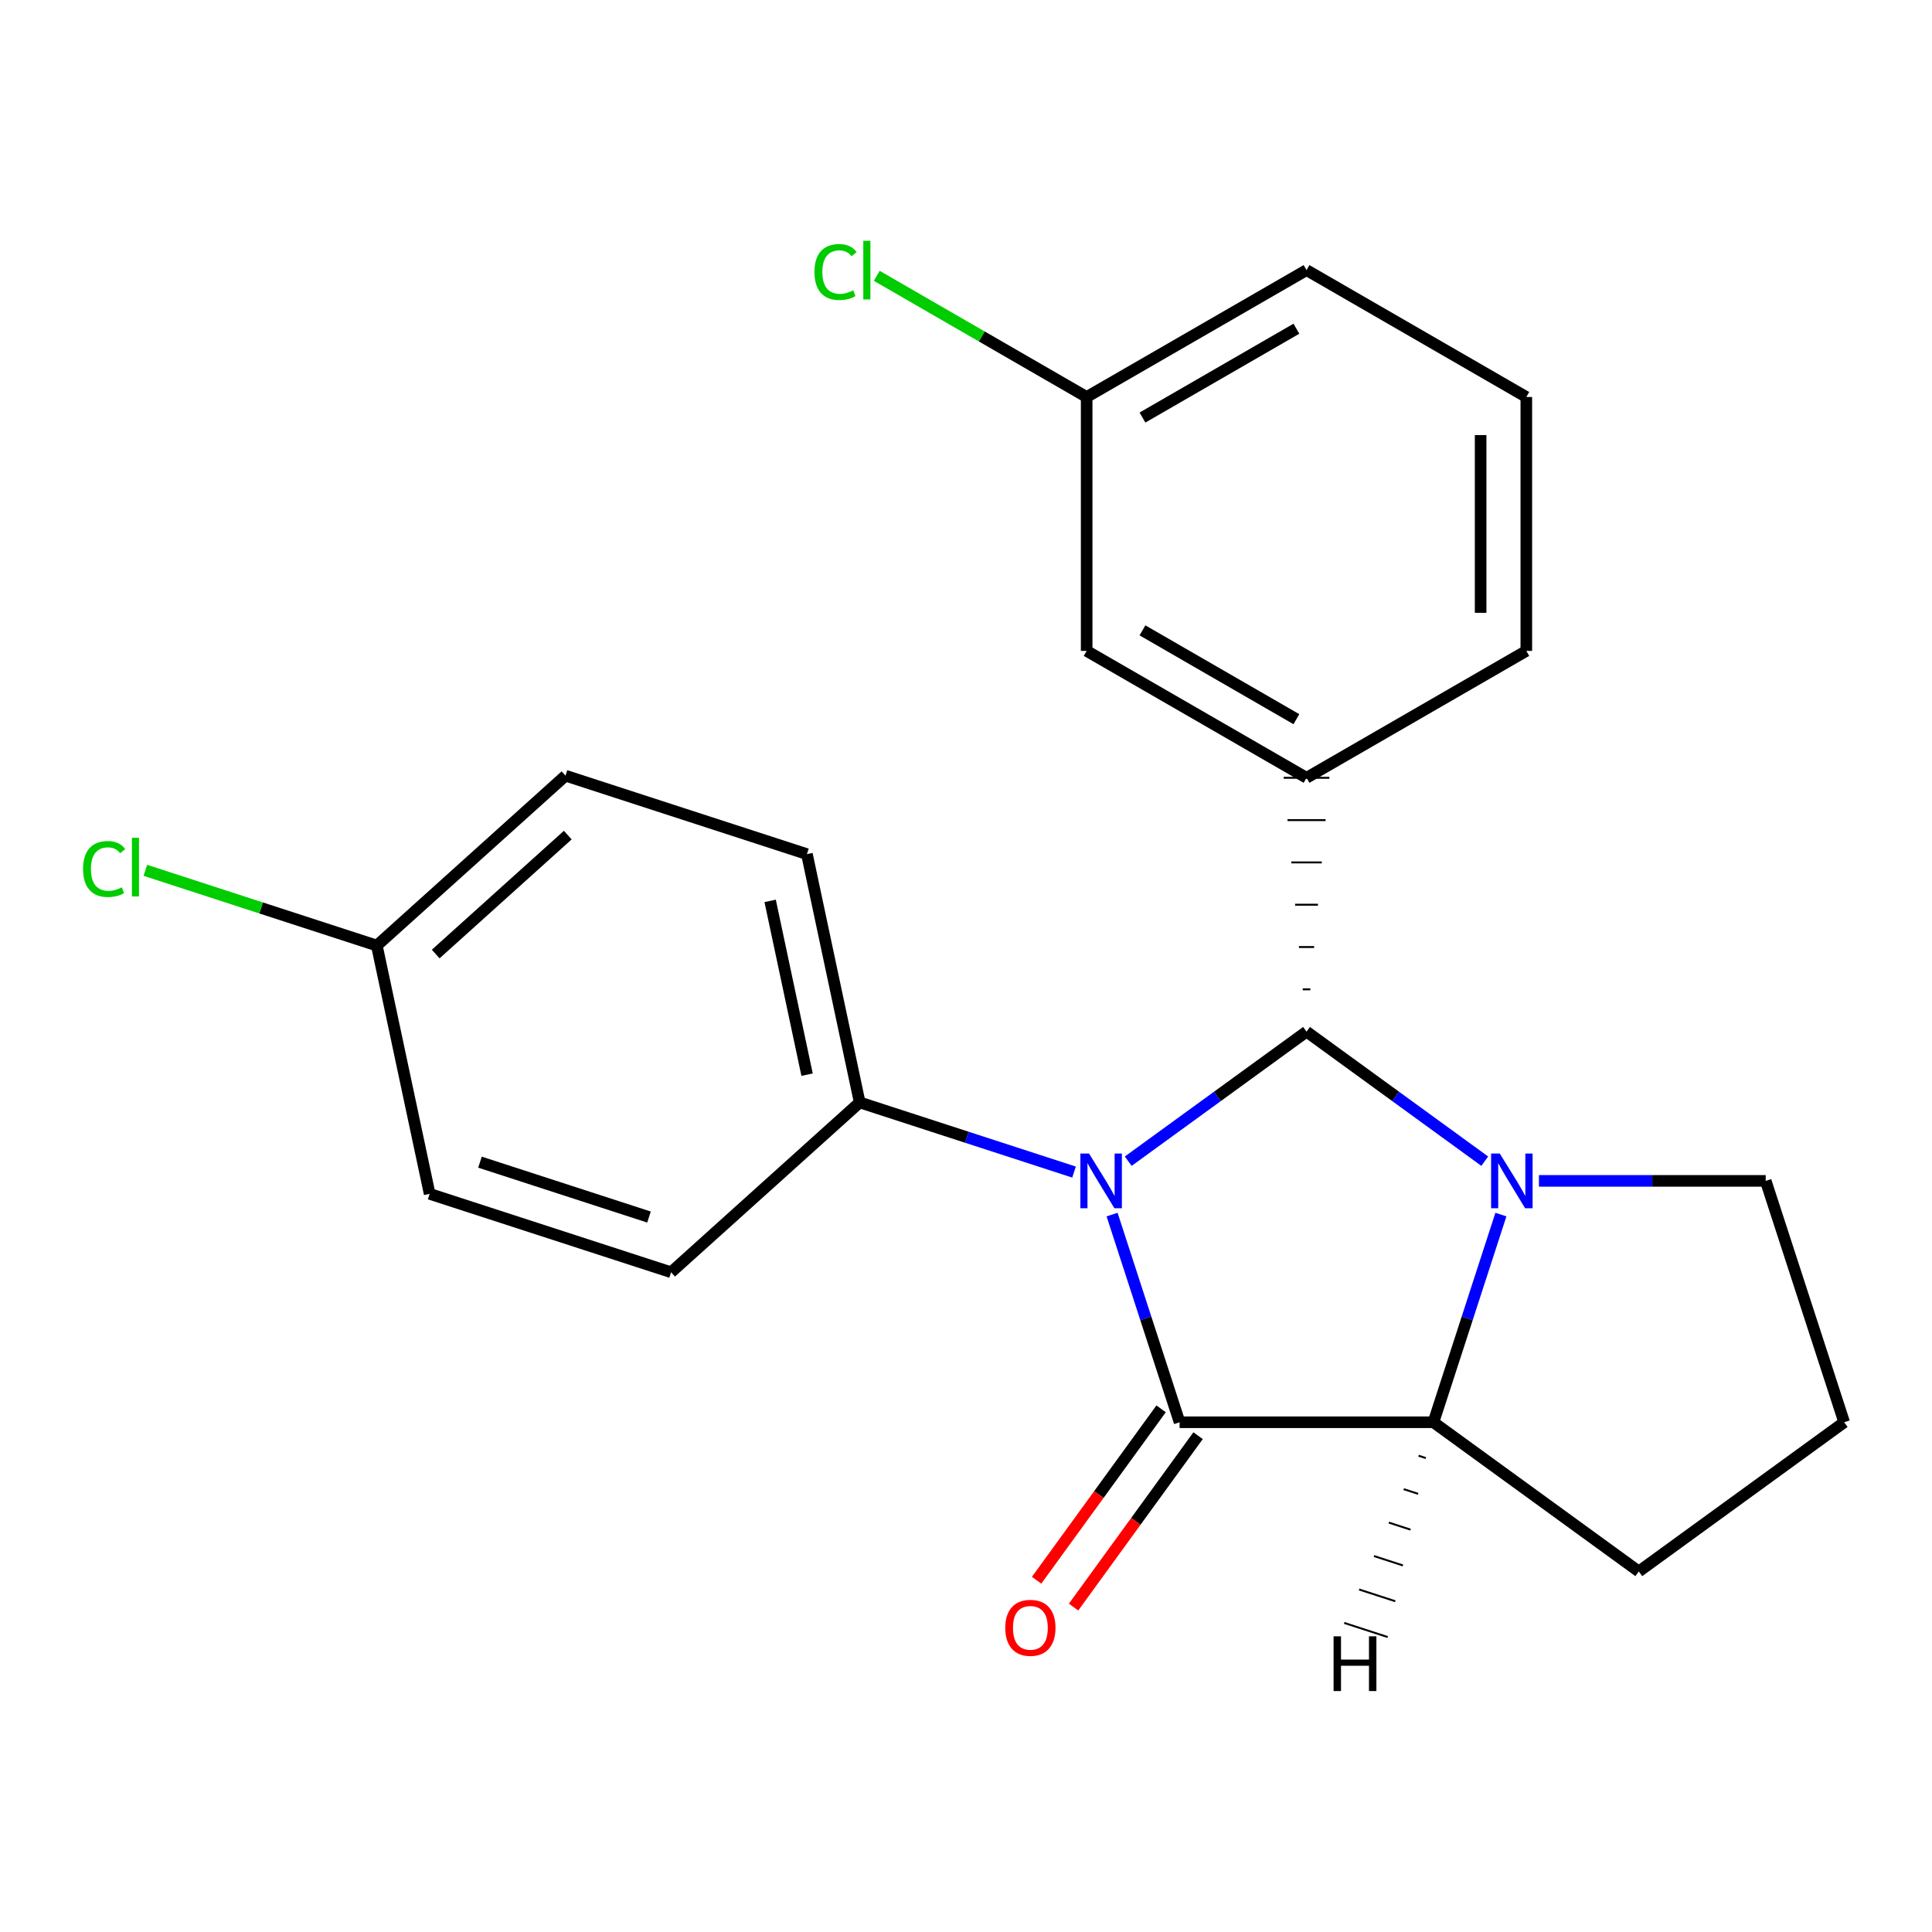 <?xml version='1.0' encoding='iso-8859-1'?>
<svg version='1.1' baseProfile='full'
              xmlns='http://www.w3.org/2000/svg'
                      xmlns:rdkit='http://www.rdkit.org/xml'
                      xmlns:xlink='http://www.w3.org/1999/xlink'
                  xml:space='preserve'
width='1000px' height='1000px' viewBox='0 0 1000 1000'>
<!-- END OF HEADER -->
<rect style='opacity:1.0;fill:#FFFFFF;stroke:none' width='1000' height='1000' x='0' y='0'> </rect>
<path class='bond-0' d='M 555.916,606.664 L 500.447,588.636' style='fill:none;fill-rule:evenodd;stroke:#0000FF;stroke-width:6px;stroke-linecap:butt;stroke-linejoin:miter;stroke-opacity:1' />
<path class='bond-0' d='M 500.447,588.636 L 444.977,570.609' style='fill:none;fill-rule:evenodd;stroke:#000000;stroke-width:6px;stroke-linecap:butt;stroke-linejoin:miter;stroke-opacity:1' />
<path class='bond-18' d='M 583.967,601.032 L 630.114,567.505' style='fill:none;fill-rule:evenodd;stroke:#0000FF;stroke-width:6px;stroke-linecap:butt;stroke-linejoin:miter;stroke-opacity:1' />
<path class='bond-18' d='M 630.114,567.505 L 676.262,533.978' style='fill:none;fill-rule:evenodd;stroke:#000000;stroke-width:6px;stroke-linecap:butt;stroke-linejoin:miter;stroke-opacity:1' />
<path class='bond-19' d='M 575.612,628.666 L 593.083,682.413' style='fill:none;fill-rule:evenodd;stroke:#0000FF;stroke-width:6px;stroke-linecap:butt;stroke-linejoin:miter;stroke-opacity:1' />
<path class='bond-19' d='M 593.083,682.413 L 610.554,736.16' style='fill:none;fill-rule:evenodd;stroke:#000000;stroke-width:6px;stroke-linecap:butt;stroke-linejoin:miter;stroke-opacity:1' />
<path class='bond-17' d='M 678.233,512.079 L 674.291,512.079' style='fill:none;fill-rule:evenodd;stroke:#000000;stroke-width:1.0px;stroke-linecap:butt;stroke-linejoin:miter;stroke-opacity:1' />
<path class='bond-17' d='M 680.204,490.181 L 672.32,490.181' style='fill:none;fill-rule:evenodd;stroke:#000000;stroke-width:1.0px;stroke-linecap:butt;stroke-linejoin:miter;stroke-opacity:1' />
<path class='bond-17' d='M 682.175,468.283 L 670.349,468.283' style='fill:none;fill-rule:evenodd;stroke:#000000;stroke-width:1.0px;stroke-linecap:butt;stroke-linejoin:miter;stroke-opacity:1' />
<path class='bond-17' d='M 684.145,446.385 L 668.379,446.385' style='fill:none;fill-rule:evenodd;stroke:#000000;stroke-width:1.0px;stroke-linecap:butt;stroke-linejoin:miter;stroke-opacity:1' />
<path class='bond-17' d='M 686.116,424.486 L 666.408,424.486' style='fill:none;fill-rule:evenodd;stroke:#000000;stroke-width:1.0px;stroke-linecap:butt;stroke-linejoin:miter;stroke-opacity:1' />
<path class='bond-17' d='M 688.087,402.588 L 664.437,402.588' style='fill:none;fill-rule:evenodd;stroke:#000000;stroke-width:1.0px;stroke-linecap:butt;stroke-linejoin:miter;stroke-opacity:1' />
<path class='bond-20' d='M 676.262,533.978 L 722.384,567.503' style='fill:none;fill-rule:evenodd;stroke:#000000;stroke-width:6px;stroke-linecap:butt;stroke-linejoin:miter;stroke-opacity:1' />
<path class='bond-20' d='M 722.384,567.503 L 768.506,601.028' style='fill:none;fill-rule:evenodd;stroke:#0000FF;stroke-width:6px;stroke-linecap:butt;stroke-linejoin:miter;stroke-opacity:1' />
<path class='bond-21' d='M 610.554,736.16 L 741.944,736.16' style='fill:none;fill-rule:evenodd;stroke:#000000;stroke-width:6px;stroke-linecap:butt;stroke-linejoin:miter;stroke-opacity:1' />
<path class='bond-22' d='M 600.987,729.21 L 568.765,773.568' style='fill:none;fill-rule:evenodd;stroke:#000000;stroke-width:6px;stroke-linecap:butt;stroke-linejoin:miter;stroke-opacity:1' />
<path class='bond-22' d='M 568.765,773.568 L 536.544,817.926' style='fill:none;fill-rule:evenodd;stroke:#FF0000;stroke-width:6px;stroke-linecap:butt;stroke-linejoin:miter;stroke-opacity:1' />
<path class='bond-22' d='M 620.121,743.11 L 587.9,787.468' style='fill:none;fill-rule:evenodd;stroke:#000000;stroke-width:6px;stroke-linecap:butt;stroke-linejoin:miter;stroke-opacity:1' />
<path class='bond-22' d='M 587.9,787.468 L 555.679,831.825' style='fill:none;fill-rule:evenodd;stroke:#FF0000;stroke-width:6px;stroke-linecap:butt;stroke-linejoin:miter;stroke-opacity:1' />
<path class='bond-15' d='M 776.863,628.666 L 759.404,682.413' style='fill:none;fill-rule:evenodd;stroke:#0000FF;stroke-width:6px;stroke-linecap:butt;stroke-linejoin:miter;stroke-opacity:1' />
<path class='bond-15' d='M 759.404,682.413 L 741.944,736.16' style='fill:none;fill-rule:evenodd;stroke:#000000;stroke-width:6px;stroke-linecap:butt;stroke-linejoin:miter;stroke-opacity:1' />
<path class='bond-23' d='M 796.555,611.222 L 855.237,611.222' style='fill:none;fill-rule:evenodd;stroke:#0000FF;stroke-width:6px;stroke-linecap:butt;stroke-linejoin:miter;stroke-opacity:1' />
<path class='bond-23' d='M 855.237,611.222 L 913.92,611.222' style='fill:none;fill-rule:evenodd;stroke:#000000;stroke-width:6px;stroke-linecap:butt;stroke-linejoin:miter;stroke-opacity:1' />
<path class='bond-24' d='M 741.944,736.16 L 848.238,813.391' style='fill:none;fill-rule:evenodd;stroke:#000000;stroke-width:6px;stroke-linecap:butt;stroke-linejoin:miter;stroke-opacity:1' />
<path class='bond-26' d='M 734.247,753.47 L 737.996,754.688' style='fill:none;fill-rule:evenodd;stroke:#000000;stroke-width:1.0px;stroke-linecap:butt;stroke-linejoin:miter;stroke-opacity:1' />
<path class='bond-26' d='M 726.55,770.78 L 734.048,773.216' style='fill:none;fill-rule:evenodd;stroke:#000000;stroke-width:1.0px;stroke-linecap:butt;stroke-linejoin:miter;stroke-opacity:1' />
<path class='bond-26' d='M 718.853,788.09 L 730.1,791.744' style='fill:none;fill-rule:evenodd;stroke:#000000;stroke-width:1.0px;stroke-linecap:butt;stroke-linejoin:miter;stroke-opacity:1' />
<path class='bond-26' d='M 711.156,805.4 L 726.151,810.272' style='fill:none;fill-rule:evenodd;stroke:#000000;stroke-width:1.0px;stroke-linecap:butt;stroke-linejoin:miter;stroke-opacity:1' />
<path class='bond-26' d='M 703.46,822.71 L 722.203,828.8' style='fill:none;fill-rule:evenodd;stroke:#000000;stroke-width:1.0px;stroke-linecap:butt;stroke-linejoin:miter;stroke-opacity:1' />
<path class='bond-26' d='M 695.763,840.02 L 718.255,847.328' style='fill:none;fill-rule:evenodd;stroke:#000000;stroke-width:1.0px;stroke-linecap:butt;stroke-linejoin:miter;stroke-opacity:1' />
<path class='bond-1' d='M 676.262,402.588 L 562.452,336.906' style='fill:none;fill-rule:evenodd;stroke:#000000;stroke-width:6px;stroke-linecap:butt;stroke-linejoin:miter;stroke-opacity:1' />
<path class='bond-1' d='M 671.012,372.252 L 591.345,326.275' style='fill:none;fill-rule:evenodd;stroke:#000000;stroke-width:6px;stroke-linecap:butt;stroke-linejoin:miter;stroke-opacity:1' />
<path class='bond-8' d='M 676.262,402.588 L 790.019,336.906' style='fill:none;fill-rule:evenodd;stroke:#000000;stroke-width:6px;stroke-linecap:butt;stroke-linejoin:miter;stroke-opacity:1' />
<path class='bond-2' d='M 444.977,570.609 L 417.661,442.097' style='fill:none;fill-rule:evenodd;stroke:#000000;stroke-width:6px;stroke-linecap:butt;stroke-linejoin:miter;stroke-opacity:1' />
<path class='bond-2' d='M 417.746,556.249 L 398.625,466.291' style='fill:none;fill-rule:evenodd;stroke:#000000;stroke-width:6px;stroke-linecap:butt;stroke-linejoin:miter;stroke-opacity:1' />
<path class='bond-3' d='M 444.977,570.609 L 347.354,658.522' style='fill:none;fill-rule:evenodd;stroke:#000000;stroke-width:6px;stroke-linecap:butt;stroke-linejoin:miter;stroke-opacity:1' />
<path class='bond-4' d='M 562.452,336.906 L 562.452,205.49' style='fill:none;fill-rule:evenodd;stroke:#000000;stroke-width:6px;stroke-linecap:butt;stroke-linejoin:miter;stroke-opacity:1' />
<path class='bond-16' d='M 913.92,611.222 L 954.545,736.16' style='fill:none;fill-rule:evenodd;stroke:#000000;stroke-width:6px;stroke-linecap:butt;stroke-linejoin:miter;stroke-opacity:1' />
<path class='bond-6' d='M 417.661,442.097 L 292.696,401.484' style='fill:none;fill-rule:evenodd;stroke:#000000;stroke-width:6px;stroke-linecap:butt;stroke-linejoin:miter;stroke-opacity:1' />
<path class='bond-7' d='M 347.354,658.522 L 222.389,617.936' style='fill:none;fill-rule:evenodd;stroke:#000000;stroke-width:6px;stroke-linecap:butt;stroke-linejoin:miter;stroke-opacity:1' />
<path class='bond-7' d='M 335.915,629.94 L 248.44,601.53' style='fill:none;fill-rule:evenodd;stroke:#000000;stroke-width:6px;stroke-linecap:butt;stroke-linejoin:miter;stroke-opacity:1' />
<path class='bond-9' d='M 562.452,205.49 L 508.129,174.128' style='fill:none;fill-rule:evenodd;stroke:#000000;stroke-width:6px;stroke-linecap:butt;stroke-linejoin:miter;stroke-opacity:1' />
<path class='bond-9' d='M 508.129,174.128 L 453.806,142.767' style='fill:none;fill-rule:evenodd;stroke:#00CC00;stroke-width:6px;stroke-linecap:butt;stroke-linejoin:miter;stroke-opacity:1' />
<path class='bond-14' d='M 562.452,205.49 L 676.262,139.808' style='fill:none;fill-rule:evenodd;stroke:#000000;stroke-width:6px;stroke-linecap:butt;stroke-linejoin:miter;stroke-opacity:1' />
<path class='bond-14' d='M 591.345,216.122 L 671.012,170.144' style='fill:none;fill-rule:evenodd;stroke:#000000;stroke-width:6px;stroke-linecap:butt;stroke-linejoin:miter;stroke-opacity:1' />
<path class='bond-5' d='M 195.047,489.423 L 222.389,617.936' style='fill:none;fill-rule:evenodd;stroke:#000000;stroke-width:6px;stroke-linecap:butt;stroke-linejoin:miter;stroke-opacity:1' />
<path class='bond-10' d='M 195.047,489.423 L 135.14,469.95' style='fill:none;fill-rule:evenodd;stroke:#000000;stroke-width:6px;stroke-linecap:butt;stroke-linejoin:miter;stroke-opacity:1' />
<path class='bond-10' d='M 135.14,469.95 L 75.233,450.477' style='fill:none;fill-rule:evenodd;stroke:#00CC00;stroke-width:6px;stroke-linecap:butt;stroke-linejoin:miter;stroke-opacity:1' />
<path class='bond-13' d='M 195.047,489.423 L 292.696,401.484' style='fill:none;fill-rule:evenodd;stroke:#000000;stroke-width:6px;stroke-linecap:butt;stroke-linejoin:miter;stroke-opacity:1' />
<path class='bond-13' d='M 225.521,493.807 L 293.875,432.249' style='fill:none;fill-rule:evenodd;stroke:#000000;stroke-width:6px;stroke-linecap:butt;stroke-linejoin:miter;stroke-opacity:1' />
<path class='bond-25' d='M 848.238,813.391 L 954.545,736.16' style='fill:none;fill-rule:evenodd;stroke:#000000;stroke-width:6px;stroke-linecap:butt;stroke-linejoin:miter;stroke-opacity:1' />
<path class='bond-11' d='M 790.019,336.906 L 790.019,205.49' style='fill:none;fill-rule:evenodd;stroke:#000000;stroke-width:6px;stroke-linecap:butt;stroke-linejoin:miter;stroke-opacity:1' />
<path class='bond-11' d='M 766.369,317.194 L 766.369,225.203' style='fill:none;fill-rule:evenodd;stroke:#000000;stroke-width:6px;stroke-linecap:butt;stroke-linejoin:miter;stroke-opacity:1' />
<path class='bond-12' d='M 790.019,205.49 L 676.262,139.808' style='fill:none;fill-rule:evenodd;stroke:#000000;stroke-width:6px;stroke-linecap:butt;stroke-linejoin:miter;stroke-opacity:1' />
<path  class='atom-0' d='M 563.681 597.062
L 572.961 612.062
Q 573.881 613.542, 575.361 616.222
Q 576.841 618.902, 576.921 619.062
L 576.921 597.062
L 580.681 597.062
L 580.681 625.382
L 576.801 625.382
L 566.841 608.982
Q 565.681 607.062, 564.441 604.862
Q 563.241 602.662, 562.881 601.982
L 562.881 625.382
L 559.201 625.382
L 559.201 597.062
L 563.681 597.062
' fill='#0000FF'/>
<path  class='atom-3' d='M 776.27 597.062
L 785.55 612.062
Q 786.47 613.542, 787.95 616.222
Q 789.43 618.902, 789.51 619.062
L 789.51 597.062
L 793.27 597.062
L 793.27 625.382
L 789.39 625.382
L 779.43 608.982
Q 778.27 607.062, 777.03 604.862
Q 775.83 602.662, 775.47 601.982
L 775.47 625.382
L 771.79 625.382
L 771.79 597.062
L 776.27 597.062
' fill='#0000FF'/>
<path  class='atom-7' d='M 520.323 842.561
Q 520.323 835.761, 523.683 831.961
Q 527.043 828.161, 533.323 828.161
Q 539.603 828.161, 542.963 831.961
Q 546.323 835.761, 546.323 842.561
Q 546.323 849.441, 542.923 853.361
Q 539.523 857.241, 533.323 857.241
Q 527.083 857.241, 523.683 853.361
Q 520.323 849.481, 520.323 842.561
M 533.323 854.041
Q 537.643 854.041, 539.963 851.161
Q 542.323 848.241, 542.323 842.561
Q 542.323 837.001, 539.963 834.201
Q 537.643 831.361, 533.323 831.361
Q 529.003 831.361, 526.643 834.161
Q 524.323 836.961, 524.323 842.561
Q 524.323 848.281, 526.643 851.161
Q 529.003 854.041, 533.323 854.041
' fill='#FF0000'/>
<path  class='atom-18' d='M 421.562 140.788
Q 421.562 133.748, 424.842 130.068
Q 428.162 126.348, 434.442 126.348
Q 440.282 126.348, 443.402 130.468
L 440.762 132.628
Q 438.482 129.628, 434.442 129.628
Q 430.162 129.628, 427.882 132.508
Q 425.642 135.348, 425.642 140.788
Q 425.642 146.388, 427.962 149.268
Q 430.322 152.148, 434.882 152.148
Q 438.002 152.148, 441.642 150.268
L 442.762 153.268
Q 441.282 154.228, 439.042 154.788
Q 436.802 155.348, 434.322 155.348
Q 428.162 155.348, 424.842 151.588
Q 421.562 147.828, 421.562 140.788
' fill='#00CC00'/>
<path  class='atom-18' d='M 446.842 124.628
L 450.522 124.628
L 450.522 154.988
L 446.842 154.988
L 446.842 124.628
' fill='#00CC00'/>
<path  class='atom-19' d='M 42.989 449.791
Q 42.989 442.751, 46.269 439.071
Q 49.589 435.351, 55.869 435.351
Q 61.709 435.351, 64.829 439.471
L 62.189 441.631
Q 59.909 438.631, 55.869 438.631
Q 51.589 438.631, 49.309 441.511
Q 47.069 444.351, 47.069 449.791
Q 47.069 455.391, 49.389 458.271
Q 51.749 461.151, 56.309 461.151
Q 59.429 461.151, 63.069 459.271
L 64.189 462.271
Q 62.709 463.231, 60.469 463.791
Q 58.229 464.351, 55.749 464.351
Q 49.589 464.351, 46.269 460.591
Q 42.989 456.831, 42.989 449.791
' fill='#00CC00'/>
<path  class='atom-19' d='M 68.269 433.631
L 71.949 433.631
L 71.949 463.991
L 68.269 463.991
L 68.269 433.631
' fill='#00CC00'/>
<path  class='atom-23' d='M 690.261 846.959
L 694.101 846.959
L 694.101 858.999
L 708.581 858.999
L 708.581 846.959
L 712.421 846.959
L 712.421 875.279
L 708.581 875.279
L 708.581 862.199
L 694.101 862.199
L 694.101 875.279
L 690.261 875.279
L 690.261 846.959
' fill='#000000'/>
</svg>
